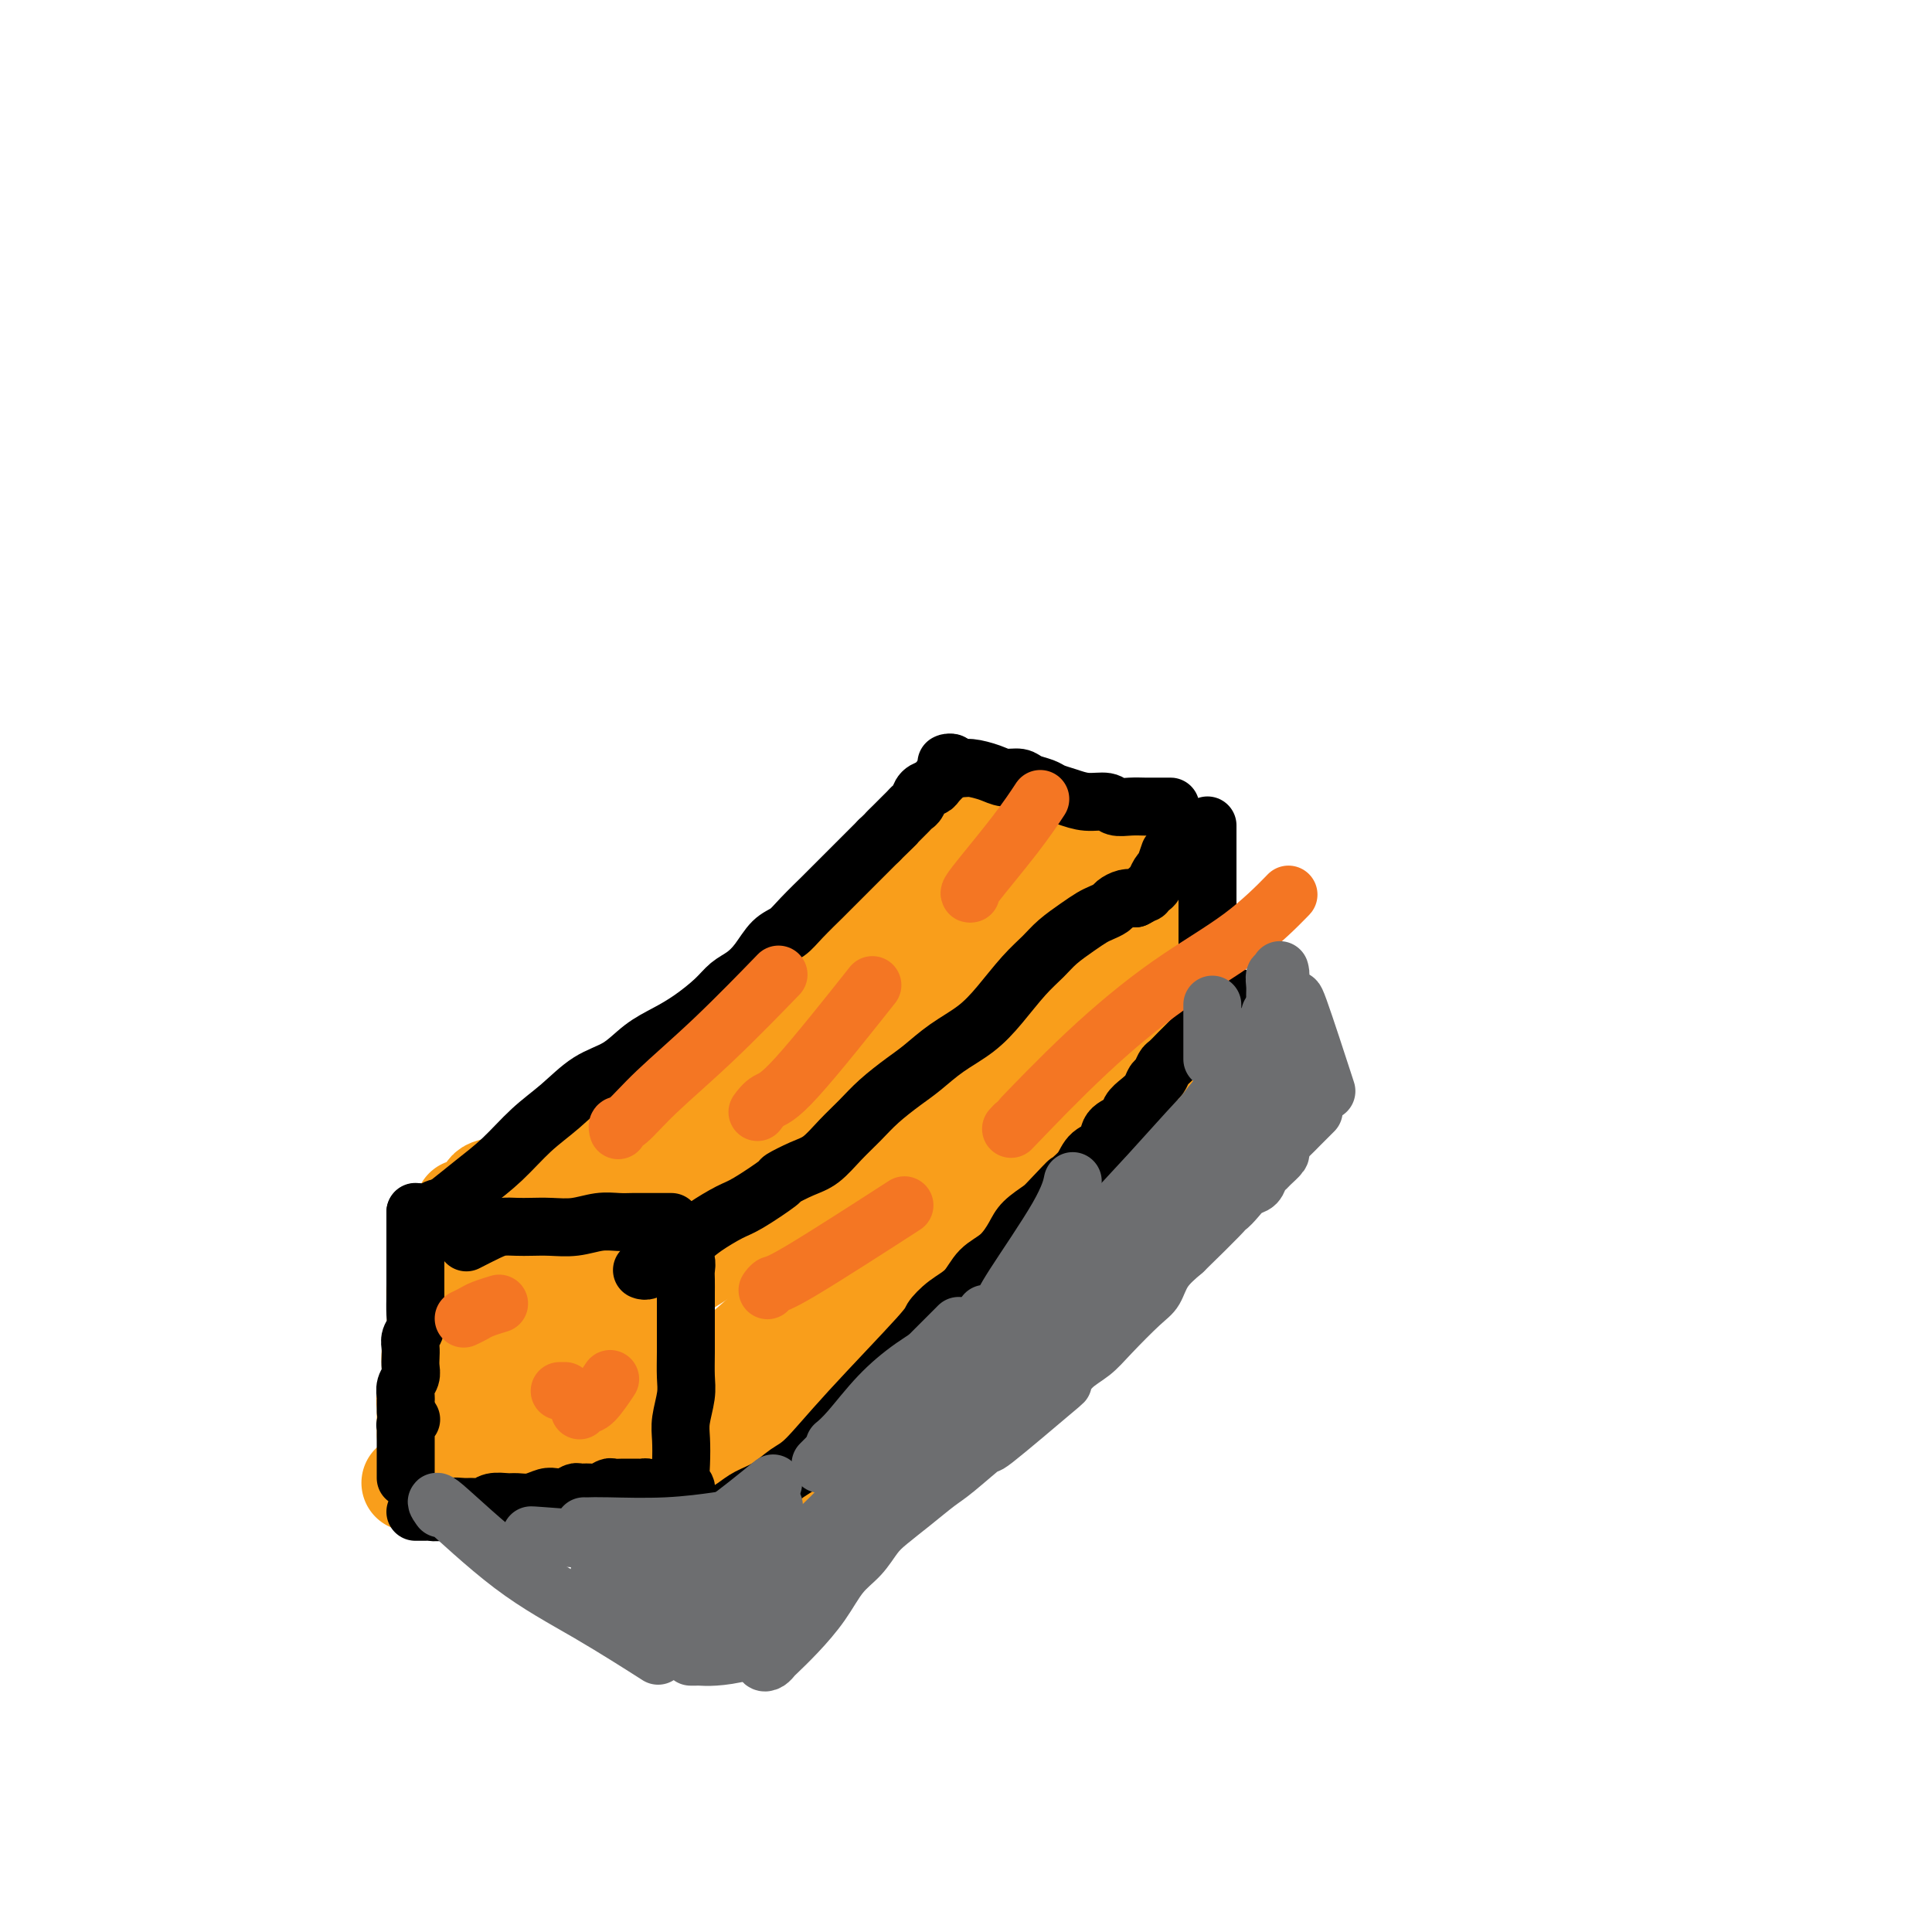 <svg viewBox='0 0 400 400' version='1.1' xmlns='http://www.w3.org/2000/svg' xmlns:xlink='http://www.w3.org/1999/xlink'><g fill='none' stroke='#F99E1B' stroke-width='20' stroke-linecap='round' stroke-linejoin='round'><path d='M90,263c0.001,-0.066 0.001,-0.132 0,0c-0.001,0.132 -0.004,0.463 0,1c0.004,0.537 0.016,1.280 0,2c-0.016,0.720 -0.061,1.418 0,3c0.061,1.582 0.226,4.048 0,6c-0.226,1.952 -0.845,3.390 -1,5c-0.155,1.610 0.155,3.391 0,5c-0.155,1.609 -0.774,3.047 -1,4c-0.226,0.953 -0.061,1.422 0,2c0.061,0.578 0.016,1.265 0,2c-0.016,0.735 -0.004,1.516 0,2c0.004,0.484 0.001,0.669 0,1c-0.001,0.331 -0.000,0.809 0,1c0.000,0.191 0.000,0.096 0,0'/><path d='M96,259c-0.419,-0.422 -0.838,-0.844 -1,-1c-0.162,-0.156 -0.065,-0.045 0,0c0.065,0.045 0.100,0.023 0,0c-0.100,-0.023 -0.335,-0.048 0,0c0.335,0.048 1.240,0.171 1,0c-0.240,-0.171 -1.625,-0.634 1,0c2.625,0.634 9.259,2.366 12,3c2.741,0.634 1.588,0.170 2,0c0.412,-0.170 2.391,-0.046 4,0c1.609,0.046 2.850,0.012 4,0c1.150,-0.012 2.209,-0.003 3,0c0.791,0.003 1.314,0.001 2,0c0.686,-0.001 1.536,-0.000 2,0c0.464,0.000 0.543,0.000 1,0c0.457,-0.000 1.293,-0.000 2,0c0.707,0.000 1.286,0.000 2,0c0.714,-0.000 1.564,-0.000 2,0c0.436,0.000 0.457,0.000 1,0c0.543,-0.000 1.608,-0.000 2,0c0.392,0.000 0.112,0.000 0,0c-0.112,-0.000 -0.056,-0.000 0,0'/><path d='M85,307c-0.152,0.006 -0.304,0.013 0,0c0.304,-0.013 1.063,-0.045 2,0c0.937,0.045 2.051,0.166 4,0c1.949,-0.166 4.732,-0.619 7,-1c2.268,-0.381 4.021,-0.691 6,-1c1.979,-0.309 4.182,-0.619 6,-1c1.818,-0.381 3.249,-0.834 5,-1c1.751,-0.166 3.820,-0.045 5,0c1.180,0.045 1.469,0.013 2,0c0.531,-0.013 1.302,-0.007 2,0c0.698,0.007 1.322,0.016 2,0c0.678,-0.016 1.408,-0.056 2,0c0.592,0.056 1.044,0.207 2,0c0.956,-0.207 2.416,-0.774 3,-1c0.584,-0.226 0.292,-0.113 0,0'/><path d='M133,299c0.002,-0.047 0.005,-0.094 0,0c-0.005,0.094 -0.016,0.329 0,0c0.016,-0.329 0.061,-1.222 0,-2c-0.061,-0.778 -0.227,-1.440 0,-3c0.227,-1.560 0.845,-4.018 1,-6c0.155,-1.982 -0.155,-3.487 0,-5c0.155,-1.513 0.773,-3.032 1,-4c0.227,-0.968 0.061,-1.383 0,-2c-0.061,-0.617 -0.016,-1.435 0,-2c0.016,-0.565 0.005,-0.876 0,-1c-0.005,-0.124 -0.002,-0.062 0,0'/><path d='M111,286c0.004,-0.010 0.008,-0.020 0,0c-0.008,0.020 -0.026,0.069 0,0c0.026,-0.069 0.098,-0.257 0,-1c-0.098,-0.743 -0.366,-2.042 1,-5c1.366,-2.958 4.366,-7.575 6,-10c1.634,-2.425 1.903,-2.657 2,-3c0.097,-0.343 0.022,-0.799 0,-1c-0.022,-0.201 0.009,-0.149 0,0c-0.009,0.149 -0.057,0.396 0,1c0.057,0.604 0.219,1.565 0,2c-0.219,0.435 -0.818,0.344 -1,1c-0.182,0.656 0.055,2.060 0,3c-0.055,0.940 -0.401,1.418 -1,2c-0.599,0.582 -1.452,1.269 -2,2c-0.548,0.731 -0.792,1.506 -1,2c-0.208,0.494 -0.382,0.707 -1,1c-0.618,0.293 -1.681,0.666 -2,1c-0.319,0.334 0.106,0.628 0,1c-0.106,0.372 -0.745,0.820 -1,1c-0.255,0.180 -0.128,0.090 0,0'/><path d='M100,294c-0.003,-0.081 -0.006,-0.162 0,0c0.006,0.162 0.020,0.568 0,1c-0.020,0.432 -0.073,0.890 0,1c0.073,0.110 0.273,-0.127 1,0c0.727,0.127 1.981,0.620 3,1c1.019,0.380 1.804,0.648 3,1c1.196,0.352 2.804,0.788 4,1c1.196,0.212 1.980,0.201 3,0c1.020,-0.201 2.275,-0.593 3,-1c0.725,-0.407 0.922,-0.831 1,-1c0.078,-0.169 0.039,-0.085 0,0'/><path d='M91,299c-0.098,0.030 -0.196,0.061 0,0c0.196,-0.061 0.685,-0.213 1,0c0.315,0.213 0.454,0.790 1,1c0.546,0.210 1.497,0.053 2,0c0.503,-0.053 0.556,-0.000 1,0c0.444,0.000 1.278,-0.051 3,0c1.722,0.051 4.330,0.206 7,0c2.670,-0.206 5.401,-0.773 7,-1c1.599,-0.227 2.067,-0.113 3,0c0.933,0.113 2.330,0.227 3,0c0.670,-0.227 0.614,-0.793 1,-1c0.386,-0.207 1.214,-0.056 2,0c0.786,0.056 1.531,0.015 2,0c0.469,-0.015 0.662,-0.004 1,0c0.338,0.004 0.822,0.001 1,0c0.178,-0.001 0.051,-0.000 0,0c-0.051,0.000 -0.025,0.000 0,0'/><path d='M101,284c0.027,-0.416 0.054,-0.831 0,-1c-0.054,-0.169 -0.189,-0.091 0,0c0.189,0.091 0.703,0.196 1,0c0.297,-0.196 0.379,-0.692 1,-1c0.621,-0.308 1.783,-0.429 3,-1c1.217,-0.571 2.491,-1.592 3,-2c0.509,-0.408 0.255,-0.204 0,0'/><path d='M113,282c0.048,-0.001 0.096,-0.001 0,0c-0.096,0.001 -0.337,0.004 0,0c0.337,-0.004 1.253,-0.015 2,0c0.747,0.015 1.324,0.056 2,0c0.676,-0.056 1.451,-0.207 2,0c0.549,0.207 0.871,0.774 1,1c0.129,0.226 0.064,0.113 0,0'/><path d='M97,268c0.000,0.001 0.000,0.001 0,0c0.000,-0.001 0.000,-0.004 0,0c0.000,0.004 0.000,0.015 0,0c-0.000,-0.015 0.000,-0.056 0,0c0.000,0.056 0.000,0.207 0,0c0.000,-0.207 0.000,-0.774 0,-1c-0.000,-0.226 0.000,-0.113 0,0'/><path d='M102,282c-0.005,0.000 -0.010,0.000 0,0c0.010,0.000 0.034,0.000 0,0c-0.034,0.000 -0.128,0.000 0,0c0.128,0.000 0.478,-0.000 1,0c0.522,0.000 1.218,0.000 2,0c0.782,0.000 1.652,0.000 2,0c0.348,0.000 0.174,0.000 0,0'/><path d='M102,261c-0.038,0.002 -0.077,0.003 0,0c0.077,-0.003 0.269,-0.012 0,0c-0.269,0.012 -1.000,0.044 -1,0c0.000,-0.044 0.731,-0.166 1,-1c0.269,-0.834 0.077,-2.381 0,-3c-0.077,-0.619 -0.038,-0.309 0,0'/><path d='M94,300c-0.116,-0.119 -0.232,-0.238 0,0c0.232,0.238 0.813,0.831 1,1c0.187,0.169 -0.019,-0.088 0,0c0.019,0.088 0.262,0.521 1,1c0.738,0.479 1.971,1.005 3,1c1.029,-0.005 1.854,-0.540 4,-1c2.146,-0.460 5.613,-0.846 7,-1c1.387,-0.154 0.693,-0.077 0,0'/><path d='M95,307c0.371,0.000 0.741,0.000 1,0c0.259,0.000 0.405,0.000 1,0c0.595,0.000 1.637,0.000 3,0c1.363,0.000 3.046,0.000 5,0c1.954,-0.000 4.180,0.000 5,0c0.820,0.000 0.234,0.000 0,0c-0.234,0.000 -0.117,0.000 0,0'/><path d='M114,309c0.020,-0.000 0.041,-0.000 0,0c-0.041,0.000 -0.143,0.001 0,0c0.143,-0.001 0.532,-0.004 1,0c0.468,0.004 1.015,0.015 2,0c0.985,-0.015 2.408,-0.057 4,0c1.592,0.057 3.355,0.211 5,0c1.645,-0.211 3.174,-0.788 4,-1c0.826,-0.212 0.950,-0.061 1,0c0.050,0.061 0.025,0.030 0,0'/><path d='M135,306c-0.113,-0.232 -0.226,-0.464 0,-1c0.226,-0.536 0.792,-1.375 1,-3c0.208,-1.625 0.060,-4.036 0,-5c-0.060,-0.964 -0.030,-0.482 0,0'/><path d='M97,250c-0.421,0.001 -0.841,0.001 -1,0c-0.159,-0.001 -0.055,-0.004 0,0c0.055,0.004 0.061,0.013 0,0c-0.061,-0.013 -0.188,-0.049 0,0c0.188,0.049 0.690,0.183 1,0c0.310,-0.183 0.428,-0.682 1,-1c0.572,-0.318 1.598,-0.457 2,-1c0.402,-0.543 0.180,-1.492 1,-2c0.820,-0.508 2.683,-0.574 4,-1c1.317,-0.426 2.087,-1.212 3,-2c0.913,-0.788 1.970,-1.577 3,-2c1.030,-0.423 2.034,-0.479 3,-1c0.966,-0.521 1.896,-1.505 3,-2c1.104,-0.495 2.382,-0.499 3,-1c0.618,-0.501 0.574,-1.499 1,-2c0.426,-0.501 1.321,-0.505 2,-1c0.679,-0.495 1.142,-1.483 2,-2c0.858,-0.517 2.110,-0.565 3,-1c0.890,-0.435 1.417,-1.258 2,-2c0.583,-0.742 1.221,-1.402 2,-2c0.779,-0.598 1.699,-1.133 3,-2c1.301,-0.867 2.984,-2.067 4,-3c1.016,-0.933 1.365,-1.601 2,-2c0.635,-0.399 1.556,-0.531 2,-1c0.444,-0.469 0.413,-1.277 1,-2c0.587,-0.723 1.794,-1.362 3,-2'/><path d='M147,215c4.727,-3.808 3.045,-2.330 3,-2c-0.045,0.330 1.546,-0.490 2,-1c0.454,-0.510 -0.229,-0.710 0,-1c0.229,-0.290 1.371,-0.669 2,-1c0.629,-0.331 0.746,-0.613 1,-1c0.254,-0.387 0.647,-0.877 1,-1c0.353,-0.123 0.668,0.123 1,0c0.332,-0.123 0.680,-0.614 1,-1c0.320,-0.386 0.611,-0.667 1,-1c0.389,-0.333 0.877,-0.719 1,-1c0.123,-0.281 -0.119,-0.456 1,-1c1.119,-0.544 3.599,-1.455 5,-2c1.401,-0.545 1.723,-0.723 2,-1c0.277,-0.277 0.508,-0.653 1,-1c0.492,-0.347 1.245,-0.666 2,-1c0.755,-0.334 1.513,-0.682 2,-1c0.487,-0.318 0.704,-0.606 1,-1c0.296,-0.394 0.671,-0.894 1,-1c0.329,-0.106 0.613,0.183 1,0c0.387,-0.183 0.878,-0.838 1,-1c0.122,-0.162 -0.126,0.168 0,0c0.126,-0.168 0.625,-0.832 1,-1c0.375,-0.168 0.625,0.162 1,0c0.375,-0.162 0.874,-0.817 1,-1c0.126,-0.183 -0.120,0.104 0,0c0.120,-0.104 0.606,-0.601 1,-1c0.394,-0.399 0.697,-0.699 1,-1'/><path d='M182,191c5.577,-3.664 2.019,-0.823 1,0c-1.019,0.823 0.499,-0.371 1,-1c0.501,-0.629 -0.017,-0.693 0,-1c0.017,-0.307 0.568,-0.856 1,-1c0.432,-0.144 0.746,0.116 1,0c0.254,-0.116 0.448,-0.607 1,-1c0.552,-0.393 1.461,-0.686 2,-1c0.539,-0.314 0.707,-0.647 1,-1c0.293,-0.353 0.712,-0.724 1,-1c0.288,-0.276 0.444,-0.455 1,-1c0.556,-0.545 1.512,-1.455 2,-2c0.488,-0.545 0.508,-0.724 1,-1c0.492,-0.276 1.456,-0.648 2,-1c0.544,-0.352 0.668,-0.683 1,-1c0.332,-0.317 0.873,-0.621 1,-1c0.127,-0.379 -0.158,-0.833 0,-1c0.158,-0.167 0.759,-0.048 1,0c0.241,0.048 0.120,0.024 0,0'/><path d='M126,273c-0.000,-0.008 -0.001,-0.015 0,0c0.001,0.015 0.002,0.054 0,0c-0.002,-0.054 -0.008,-0.200 0,0c0.008,0.200 0.031,0.744 0,1c-0.031,0.256 -0.116,0.222 0,0c0.116,-0.222 0.431,-0.632 1,-1c0.569,-0.368 1.391,-0.693 2,-1c0.609,-0.307 1.006,-0.596 2,-1c0.994,-0.404 2.584,-0.923 4,-2c1.416,-1.077 2.658,-2.711 4,-4c1.342,-1.289 2.784,-2.231 4,-3c1.216,-0.769 2.204,-1.364 3,-2c0.796,-0.636 1.399,-1.314 2,-2c0.601,-0.686 1.201,-1.380 2,-2c0.799,-0.620 1.796,-1.167 3,-2c1.204,-0.833 2.614,-1.951 4,-3c1.386,-1.049 2.748,-2.027 4,-3c1.252,-0.973 2.392,-1.940 4,-3c1.608,-1.060 3.682,-2.211 5,-3c1.318,-0.789 1.878,-1.215 3,-2c1.122,-0.785 2.804,-1.929 4,-3c1.196,-1.071 1.906,-2.070 3,-3c1.094,-0.930 2.572,-1.793 4,-3c1.428,-1.207 2.805,-2.760 4,-4c1.195,-1.240 2.207,-2.167 3,-3c0.793,-0.833 1.367,-1.570 2,-2c0.633,-0.430 1.324,-0.551 2,-1c0.676,-0.449 1.338,-1.224 2,-2'/><path d='M197,219c11.401,-8.516 4.403,-2.806 2,-1c-2.403,1.806 -0.211,-0.290 1,-1c1.211,-0.710 1.441,-0.032 2,0c0.559,0.032 1.445,-0.583 2,-1c0.555,-0.417 0.778,-0.637 1,-1c0.222,-0.363 0.444,-0.870 1,-1c0.556,-0.130 1.444,0.116 2,0c0.556,-0.116 0.778,-0.595 1,-1c0.222,-0.405 0.445,-0.737 1,-1c0.555,-0.263 1.443,-0.456 2,-1c0.557,-0.544 0.783,-1.440 1,-2c0.217,-0.560 0.424,-0.784 1,-1c0.576,-0.216 1.519,-0.425 2,-1c0.481,-0.575 0.499,-1.518 1,-2c0.501,-0.482 1.485,-0.504 2,-1c0.515,-0.496 0.561,-1.468 1,-2c0.439,-0.532 1.270,-0.626 2,-1c0.730,-0.374 1.359,-1.028 2,-2c0.641,-0.972 1.296,-2.260 2,-3c0.704,-0.740 1.459,-0.930 2,-1c0.541,-0.070 0.869,-0.020 1,0c0.131,0.020 0.066,0.010 0,0'/><path d='M205,175c0.359,-0.120 0.718,-0.240 1,0c0.282,0.240 0.488,0.838 1,1c0.512,0.162 1.332,-0.114 2,0c0.668,0.114 1.185,0.619 2,1c0.815,0.381 1.930,0.638 3,1c1.070,0.362 2.096,0.828 3,1c0.904,0.172 1.687,0.049 2,0c0.313,-0.049 0.157,-0.025 0,0'/><path d='M118,246c0.339,-0.026 0.678,-0.052 1,0c0.322,0.052 0.626,0.184 1,0c0.374,-0.184 0.816,-0.682 3,-2c2.184,-1.318 6.110,-3.456 10,-6c3.890,-2.544 7.744,-5.496 11,-8c3.256,-2.504 5.913,-4.561 9,-7c3.087,-2.439 6.603,-5.260 10,-8c3.397,-2.740 6.674,-5.399 10,-8c3.326,-2.601 6.701,-5.145 10,-8c3.299,-2.855 6.523,-6.022 10,-9c3.477,-2.978 7.208,-5.767 10,-8c2.792,-2.233 4.647,-3.908 6,-5c1.353,-1.092 2.205,-1.599 3,-2c0.795,-0.401 1.533,-0.696 2,-1c0.467,-0.304 0.661,-0.618 1,-1c0.339,-0.382 0.822,-0.834 1,-1c0.178,-0.166 0.051,-0.048 0,0c-0.051,0.048 -0.025,0.024 0,0'/><path d='M115,252c-0.078,0.098 -0.156,0.195 0,0c0.156,-0.195 0.545,-0.683 1,-1c0.455,-0.317 0.975,-0.463 2,-1c1.025,-0.537 2.554,-1.465 5,-3c2.446,-1.535 5.810,-3.676 9,-6c3.190,-2.324 6.206,-4.831 9,-7c2.794,-2.169 5.366,-4.001 8,-6c2.634,-1.999 5.330,-4.165 8,-6c2.670,-1.835 5.315,-3.340 8,-5c2.685,-1.660 5.410,-3.477 8,-5c2.590,-1.523 5.043,-2.754 7,-4c1.957,-1.246 3.416,-2.507 5,-4c1.584,-1.493 3.293,-3.216 5,-5c1.707,-1.784 3.410,-3.627 5,-5c1.590,-1.373 3.065,-2.275 4,-3c0.935,-0.725 1.329,-1.272 2,-2c0.671,-0.728 1.620,-1.637 2,-2c0.380,-0.363 0.190,-0.182 0,0'/><path d='M114,270c-0.073,-0.060 -0.147,-0.119 0,0c0.147,0.119 0.514,0.417 1,0c0.486,-0.417 1.092,-1.551 2,-3c0.908,-1.449 2.120,-3.215 5,-6c2.880,-2.785 7.429,-6.588 11,-10c3.571,-3.412 6.163,-6.432 9,-9c2.837,-2.568 5.919,-4.684 9,-7c3.081,-2.316 6.160,-4.833 9,-7c2.840,-2.167 5.442,-3.986 7,-5c1.558,-1.014 2.072,-1.224 6,-4c3.928,-2.776 11.269,-8.119 15,-11c3.731,-2.881 3.853,-3.301 5,-4c1.147,-0.699 3.320,-1.678 5,-3c1.680,-1.322 2.869,-2.988 4,-4c1.131,-1.012 2.205,-1.370 3,-2c0.795,-0.630 1.311,-1.530 2,-2c0.689,-0.470 1.551,-0.508 2,-1c0.449,-0.492 0.485,-1.439 1,-2c0.515,-0.561 1.509,-0.738 2,-1c0.491,-0.262 0.478,-0.609 1,-1c0.522,-0.391 1.578,-0.826 2,-1c0.422,-0.174 0.211,-0.087 0,0'/><path d='M211,180c0.044,0.033 0.088,0.065 0,0c-0.088,-0.065 -0.309,-0.229 0,0c0.309,0.229 1.148,0.850 2,1c0.852,0.150 1.717,-0.170 3,0c1.283,0.170 2.983,0.829 4,1c1.017,0.171 1.351,-0.146 2,0c0.649,0.146 1.614,0.756 2,1c0.386,0.244 0.193,0.122 0,0'/><path d='M202,166c0.522,-0.100 1.045,-0.200 1,0c-0.045,0.200 -0.657,0.701 0,1c0.657,0.299 2.584,0.395 4,1c1.416,0.605 2.320,1.717 4,3c1.680,1.283 4.135,2.736 6,4c1.865,1.264 3.139,2.339 5,3c1.861,0.661 4.309,0.909 6,1c1.691,0.091 2.626,0.026 3,0c0.374,-0.026 0.187,-0.013 0,0'/><path d='M226,178c-0.185,-0.089 -0.370,-0.179 0,0c0.370,0.179 1.296,0.626 2,1c0.704,0.374 1.187,0.675 2,1c0.813,0.325 1.955,0.676 3,1c1.045,0.324 1.991,0.623 3,1c1.009,0.377 2.079,0.832 3,1c0.921,0.168 1.692,0.048 2,0c0.308,-0.048 0.154,-0.024 0,0'/><path d='M231,191c-0.094,0.089 -0.188,0.179 0,0c0.188,-0.179 0.656,-0.626 1,-1c0.344,-0.374 0.562,-0.675 1,-1c0.438,-0.325 1.097,-0.675 2,-1c0.903,-0.325 2.051,-0.626 3,-1c0.949,-0.374 1.700,-0.821 2,-1c0.300,-0.179 0.150,-0.089 0,0'/><path d='M146,313c0.015,-0.023 0.030,-0.047 0,0c-0.030,0.047 -0.104,0.163 0,0c0.104,-0.163 0.387,-0.607 1,-1c0.613,-0.393 1.555,-0.737 2,-1c0.445,-0.263 0.393,-0.446 1,-1c0.607,-0.554 1.873,-1.478 3,-2c1.127,-0.522 2.114,-0.641 3,-1c0.886,-0.359 1.672,-0.957 3,-2c1.328,-1.043 3.197,-2.532 5,-4c1.803,-1.468 3.538,-2.914 5,-4c1.462,-1.086 2.650,-1.813 4,-3c1.350,-1.187 2.861,-2.835 4,-4c1.139,-1.165 1.907,-1.847 3,-3c1.093,-1.153 2.512,-2.777 4,-4c1.488,-1.223 3.045,-2.046 4,-3c0.955,-0.954 1.308,-2.040 2,-3c0.692,-0.960 1.722,-1.794 3,-3c1.278,-1.206 2.804,-2.784 4,-4c1.196,-1.216 2.064,-2.069 3,-3c0.936,-0.931 1.942,-1.939 3,-3c1.058,-1.061 2.169,-2.176 3,-3c0.831,-0.824 1.381,-1.358 2,-2c0.619,-0.642 1.307,-1.393 2,-2c0.693,-0.607 1.392,-1.070 2,-2c0.608,-0.930 1.125,-2.327 2,-3c0.875,-0.673 2.107,-0.621 3,-1c0.893,-0.379 1.446,-1.190 2,-2'/><path d='M219,249c7.247,-7.383 2.365,-3.339 1,-2c-1.365,1.339 0.786,-0.026 2,-1c1.214,-0.974 1.490,-1.555 2,-2c0.510,-0.445 1.254,-0.753 2,-1c0.746,-0.247 1.494,-0.432 2,-1c0.506,-0.568 0.769,-1.518 1,-2c0.231,-0.482 0.429,-0.495 1,-1c0.571,-0.505 1.514,-1.501 2,-2c0.486,-0.499 0.515,-0.500 1,-1c0.485,-0.500 1.426,-1.500 2,-2c0.574,-0.500 0.780,-0.500 1,-1c0.220,-0.500 0.454,-1.500 1,-2c0.546,-0.500 1.403,-0.501 2,-1c0.597,-0.499 0.934,-1.496 1,-2c0.066,-0.504 -0.139,-0.514 0,-1c0.139,-0.486 0.622,-1.447 1,-2c0.378,-0.553 0.651,-0.698 1,-1c0.349,-0.302 0.774,-0.760 1,-1c0.226,-0.240 0.254,-0.261 1,-1c0.746,-0.739 2.211,-2.195 3,-3c0.789,-0.805 0.902,-0.958 1,-1c0.098,-0.042 0.180,0.027 1,-1c0.820,-1.027 2.377,-3.151 3,-4c0.623,-0.849 0.311,-0.425 0,0'/><path d='M149,298c0.023,-0.027 0.046,-0.054 0,0c-0.046,0.054 -0.161,0.188 0,0c0.161,-0.188 0.597,-0.699 1,-1c0.403,-0.301 0.771,-0.391 2,-1c1.229,-0.609 3.319,-1.738 5,-3c1.681,-1.262 2.954,-2.657 5,-4c2.046,-1.343 4.865,-2.634 7,-4c2.135,-1.366 3.587,-2.807 5,-4c1.413,-1.193 2.786,-2.138 4,-3c1.214,-0.862 2.270,-1.641 4,-3c1.730,-1.359 4.133,-3.298 6,-5c1.867,-1.702 3.196,-3.166 5,-5c1.804,-1.834 4.083,-4.040 6,-6c1.917,-1.960 3.473,-3.676 5,-5c1.527,-1.324 3.027,-2.255 4,-3c0.973,-0.745 1.420,-1.303 2,-2c0.580,-0.697 1.292,-1.534 2,-2c0.708,-0.466 1.411,-0.563 2,-1c0.589,-0.437 1.064,-1.215 2,-2c0.936,-0.785 2.334,-1.576 3,-2c0.666,-0.424 0.601,-0.481 1,-1c0.399,-0.519 1.263,-1.500 2,-2c0.737,-0.500 1.349,-0.519 2,-1c0.651,-0.481 1.343,-1.424 2,-2c0.657,-0.576 1.278,-0.784 2,-1c0.722,-0.216 1.544,-0.439 2,-1c0.456,-0.561 0.546,-1.459 1,-2c0.454,-0.541 1.273,-0.726 2,-1c0.727,-0.274 1.364,-0.637 2,-1'/><path d='M235,230c13.726,-10.926 5.040,-4.242 2,-2c-3.040,2.242 -0.433,0.043 1,-1c1.433,-1.043 1.691,-0.931 2,-1c0.309,-0.069 0.670,-0.320 1,-1c0.330,-0.680 0.628,-1.789 1,-2c0.372,-0.211 0.816,0.475 2,0c1.184,-0.475 3.106,-2.113 4,-3c0.894,-0.887 0.760,-1.025 1,-1c0.240,0.025 0.852,0.213 1,0c0.148,-0.213 -0.170,-0.828 0,-1c0.170,-0.172 0.829,0.098 1,0c0.171,-0.098 -0.146,-0.565 0,-1c0.146,-0.435 0.756,-0.839 1,-1c0.244,-0.161 0.122,-0.081 0,0'/><path d='M240,182c0.418,0.075 0.837,0.149 1,0c0.163,-0.149 0.071,-0.523 0,0c-0.071,0.523 -0.121,1.942 0,3c0.121,1.058 0.415,1.756 1,3c0.585,1.244 1.463,3.034 2,5c0.537,1.966 0.732,4.107 1,6c0.268,1.893 0.608,3.538 1,5c0.392,1.462 0.836,2.740 1,4c0.164,1.260 0.047,2.503 0,3c-0.047,0.497 -0.023,0.249 0,0'/><path d='M143,289c-0.058,-0.380 -0.115,-0.760 0,-1c0.115,-0.240 0.403,-0.341 1,-1c0.597,-0.659 1.503,-1.877 3,-3c1.497,-1.123 3.586,-2.150 6,-4c2.414,-1.850 5.152,-4.521 8,-7c2.848,-2.479 5.804,-4.765 9,-7c3.196,-2.235 6.630,-4.417 10,-7c3.370,-2.583 6.675,-5.565 10,-8c3.325,-2.435 6.668,-4.324 10,-7c3.332,-2.676 6.651,-6.140 10,-9c3.349,-2.860 6.726,-5.117 9,-7c2.274,-1.883 3.445,-3.391 5,-5c1.555,-1.609 3.496,-3.318 5,-5c1.504,-1.682 2.573,-3.338 3,-4c0.427,-0.662 0.214,-0.331 0,0'/><path d='M165,256c0.129,-0.022 0.257,-0.044 0,0c-0.257,0.044 -0.901,0.154 -1,0c-0.099,-0.154 0.346,-0.573 1,-1c0.654,-0.427 1.516,-0.861 3,-2c1.484,-1.139 3.590,-2.982 6,-5c2.410,-2.018 5.125,-4.211 8,-7c2.875,-2.789 5.909,-6.174 9,-9c3.091,-2.826 6.237,-5.094 9,-7c2.763,-1.906 5.143,-3.449 7,-5c1.857,-1.551 3.192,-3.110 5,-5c1.808,-1.890 4.088,-4.111 5,-5c0.912,-0.889 0.456,-0.444 0,0'/><path d='M227,201c-0.091,0.392 -0.182,0.785 0,1c0.182,0.215 0.636,0.254 1,0c0.364,-0.254 0.636,-0.799 1,-1c0.364,-0.201 0.818,-0.057 1,0c0.182,0.057 0.091,0.029 0,0'/></g>
<g fill='none' stroke='#000000' stroke-width='12' stroke-linecap='round' stroke-linejoin='round'><path d='M142,313c-0.000,-0.023 -0.000,-0.047 0,0c0.000,0.047 0.001,0.163 0,0c-0.001,-0.163 -0.004,-0.605 0,-1c0.004,-0.395 0.015,-0.744 0,-1c-0.015,-0.256 -0.056,-0.421 0,-1c0.056,-0.579 0.210,-1.574 0,-2c-0.210,-0.426 -0.785,-0.284 -1,-1c-0.215,-0.716 -0.072,-2.290 0,-4c0.072,-1.710 0.072,-3.555 0,-5c-0.072,-1.445 -0.215,-2.490 0,-4c0.215,-1.510 0.790,-3.485 1,-5c0.210,-1.515 0.056,-2.568 0,-4c-0.056,-1.432 -0.015,-3.241 0,-5c0.015,-1.759 0.004,-3.468 0,-5c-0.004,-1.532 0.000,-2.886 0,-4c-0.000,-1.114 -0.004,-1.986 0,-3c0.004,-1.014 0.016,-2.169 0,-3c-0.016,-0.831 -0.061,-1.337 0,-2c0.061,-0.663 0.226,-1.484 0,-2c-0.226,-0.516 -0.845,-0.727 -1,-1c-0.155,-0.273 0.154,-0.609 0,-1c-0.154,-0.391 -0.772,-0.836 -1,-1c-0.228,-0.164 -0.065,-0.047 0,0c0.065,0.047 0.033,0.023 0,0'/><path d='M139,253c-0.446,-0.000 -0.892,-0.000 -1,0c-0.108,0.000 0.123,0.000 0,0c-0.123,-0.000 -0.598,-0.000 -1,0c-0.402,0.000 -0.729,0.000 -1,0c-0.271,-0.000 -0.486,-0.001 -1,0c-0.514,0.001 -1.325,0.004 -2,0c-0.675,-0.004 -1.212,-0.015 -2,0c-0.788,0.015 -1.828,0.057 -3,0c-1.172,-0.057 -2.477,-0.211 -4,0c-1.523,0.211 -3.265,0.788 -5,1c-1.735,0.212 -3.463,0.059 -5,0c-1.537,-0.059 -2.882,-0.022 -4,0c-1.118,0.022 -2.010,0.031 -3,0c-0.990,-0.031 -2.080,-0.101 -3,0c-0.920,0.101 -1.671,0.373 -3,1c-1.329,0.627 -3.237,1.608 -4,2c-0.763,0.392 -0.382,0.196 0,0'/><path d='M97,249c-0.030,-0.114 -0.060,-0.228 0,0c0.060,0.228 0.210,0.797 0,1c-0.210,0.203 -0.781,0.040 -1,0c-0.219,-0.040 -0.087,0.042 -1,0c-0.913,-0.042 -2.872,-0.207 -4,0c-1.128,0.207 -1.426,0.788 -2,1c-0.574,0.212 -1.424,0.057 -2,0c-0.576,-0.057 -0.879,-0.016 -1,0c-0.121,0.016 -0.061,0.008 0,0'/><path d='M86,251c-0.000,0.024 -0.000,0.048 0,0c0.000,-0.048 0.000,-0.168 0,0c-0.000,0.168 -0.000,0.625 0,1c0.000,0.375 0.000,0.669 0,1c-0.000,0.331 -0.000,0.699 0,1c0.000,0.301 0.000,0.533 0,1c-0.000,0.467 -0.000,1.167 0,2c0.000,0.833 0.001,1.798 0,3c-0.001,1.202 -0.004,2.640 0,4c0.004,1.360 0.015,2.644 0,4c-0.015,1.356 -0.057,2.786 0,4c0.057,1.214 0.211,2.212 0,3c-0.211,0.788 -0.788,1.366 -1,2c-0.212,0.634 -0.061,1.324 0,2c0.061,0.676 0.030,1.337 0,2c-0.030,0.663 -0.061,1.328 0,2c0.061,0.672 0.212,1.350 0,2c-0.212,0.650 -0.789,1.270 -1,2c-0.211,0.730 -0.057,1.568 0,2c0.057,0.432 0.015,0.456 0,1c-0.015,0.544 -0.004,1.608 0,2c0.004,0.392 0.001,0.112 0,0c-0.001,-0.112 -0.001,-0.056 0,0'/><path d='M85,294c0.113,-0.120 0.226,-0.239 0,0c-0.226,0.239 -0.793,0.838 -1,1c-0.207,0.162 -0.056,-0.112 0,0c0.056,0.112 0.015,0.611 0,1c-0.015,0.389 -0.004,0.668 0,1c0.004,0.332 0.001,0.718 0,1c-0.001,0.282 -0.000,0.460 0,1c0.000,0.540 0.000,1.441 0,2c-0.000,0.559 -0.000,0.777 0,1c0.000,0.223 0.000,0.452 0,1c-0.000,0.548 -0.000,1.417 0,2c0.000,0.583 0.000,0.881 0,1c-0.000,0.119 -0.000,0.060 0,0'/><path d='M86,313c0.326,-0.002 0.653,-0.004 1,0c0.347,0.004 0.716,0.015 1,0c0.284,-0.015 0.485,-0.057 1,0c0.515,0.057 1.346,0.212 2,0c0.654,-0.212 1.133,-0.793 2,-1c0.867,-0.207 2.123,-0.041 3,0c0.877,0.041 1.375,-0.042 2,0c0.625,0.042 1.378,0.208 2,0c0.622,-0.208 1.115,-0.792 2,-1c0.885,-0.208 2.162,-0.042 3,0c0.838,0.042 1.235,-0.040 2,0c0.765,0.040 1.897,0.203 3,0c1.103,-0.203 2.179,-0.772 3,-1c0.821,-0.228 1.389,-0.114 2,0c0.611,0.114 1.266,0.228 2,0c0.734,-0.228 1.549,-0.797 2,-1c0.451,-0.203 0.540,-0.040 1,0c0.460,0.040 1.293,-0.042 2,0c0.707,0.042 1.289,0.207 2,0c0.711,-0.207 1.553,-0.788 2,-1c0.447,-0.212 0.501,-0.057 1,0c0.499,0.057 1.443,0.015 2,0c0.557,-0.015 0.727,-0.005 1,0c0.273,0.005 0.651,0.004 1,0c0.349,-0.004 0.671,-0.011 1,0c0.329,0.011 0.666,0.042 1,0c0.334,-0.042 0.667,-0.155 1,0c0.333,0.155 0.667,0.577 1,1'/><path d='M135,309c7.810,-0.619 2.833,-0.167 1,0c-1.833,0.167 -0.524,0.048 0,0c0.524,-0.048 0.262,-0.024 0,0'/><path d='M140,321c-0.459,-0.033 -0.919,-0.066 -1,0c-0.081,0.066 0.215,0.230 0,0c-0.215,-0.230 -0.942,-0.853 -1,-1c-0.058,-0.147 0.554,0.183 1,0c0.446,-0.183 0.727,-0.878 1,-1c0.273,-0.122 0.537,0.329 1,0c0.463,-0.329 1.123,-1.439 2,-2c0.877,-0.561 1.970,-0.572 3,-1c1.030,-0.428 1.998,-1.273 3,-2c1.002,-0.727 2.040,-1.334 3,-2c0.960,-0.666 1.843,-1.389 3,-2c1.157,-0.611 2.587,-1.109 4,-2c1.413,-0.891 2.807,-2.173 4,-3c1.193,-0.827 2.184,-1.197 4,-3c1.816,-1.803 4.457,-5.037 9,-10c4.543,-4.963 10.987,-11.654 14,-15c3.013,-3.346 2.595,-3.345 3,-4c0.405,-0.655 1.631,-1.964 3,-3c1.369,-1.036 2.879,-1.799 4,-3c1.121,-1.201 1.853,-2.838 3,-4c1.147,-1.162 2.710,-1.847 4,-3c1.290,-1.153 2.309,-2.772 3,-4c0.691,-1.228 1.055,-2.065 2,-3c0.945,-0.935 2.473,-1.967 4,-3'/><path d='M216,250c8.182,-8.640 4.137,-4.239 3,-3c-1.137,1.239 0.635,-0.683 2,-2c1.365,-1.317 2.324,-2.029 3,-3c0.676,-0.971 1.069,-2.199 2,-3c0.931,-0.801 2.399,-1.173 3,-2c0.601,-0.827 0.336,-2.108 1,-3c0.664,-0.892 2.258,-1.395 3,-2c0.742,-0.605 0.633,-1.313 1,-2c0.367,-0.687 1.212,-1.354 2,-2c0.788,-0.646 1.520,-1.271 2,-2c0.480,-0.729 0.710,-1.561 1,-2c0.290,-0.439 0.641,-0.485 1,-1c0.359,-0.515 0.725,-1.499 1,-2c0.275,-0.501 0.460,-0.520 1,-1c0.540,-0.480 1.436,-1.420 2,-2c0.564,-0.580 0.795,-0.799 1,-1c0.205,-0.201 0.383,-0.382 1,-1c0.617,-0.618 1.672,-1.671 2,-2c0.328,-0.329 -0.071,0.067 0,0c0.071,-0.067 0.610,-0.596 1,-1c0.390,-0.404 0.629,-0.682 1,-1c0.371,-0.318 0.874,-0.677 1,-1c0.126,-0.323 -0.124,-0.611 0,-1c0.124,-0.389 0.621,-0.878 1,-1c0.379,-0.122 0.641,0.125 1,0c0.359,-0.125 0.814,-0.622 1,-1c0.186,-0.378 0.101,-0.637 0,-1c-0.101,-0.363 -0.220,-0.828 0,-1c0.220,-0.172 0.777,-0.049 1,0c0.223,0.049 0.111,0.025 0,0'/><path d='M133,263c-0.080,-0.030 -0.159,-0.059 0,0c0.159,0.059 0.557,0.207 1,0c0.443,-0.207 0.930,-0.770 1,-1c0.070,-0.230 -0.277,-0.128 1,-1c1.277,-0.872 4.179,-2.717 6,-4c1.821,-1.283 2.562,-2.002 4,-3c1.438,-0.998 3.574,-2.274 5,-3c1.426,-0.726 2.141,-0.903 4,-2c1.859,-1.097 4.860,-3.115 6,-4c1.140,-0.885 0.419,-0.638 1,-1c0.581,-0.362 2.464,-1.334 4,-2c1.536,-0.666 2.725,-1.025 4,-2c1.275,-0.975 2.636,-2.567 4,-4c1.364,-1.433 2.729,-2.708 4,-4c1.271,-1.292 2.446,-2.603 4,-4c1.554,-1.397 3.485,-2.882 5,-4c1.515,-1.118 2.614,-1.870 4,-3c1.386,-1.130 3.060,-2.637 5,-4c1.940,-1.363 4.146,-2.580 6,-4c1.854,-1.420 3.357,-3.041 5,-5c1.643,-1.959 3.427,-4.255 5,-6c1.573,-1.745 2.935,-2.940 4,-4c1.065,-1.060 1.833,-1.986 3,-3c1.167,-1.014 2.731,-2.117 4,-3c1.269,-0.883 2.241,-1.547 3,-2c0.759,-0.453 1.306,-0.696 2,-1c0.694,-0.304 1.537,-0.669 2,-1c0.463,-0.331 0.548,-0.628 1,-1c0.452,-0.372 1.272,-0.821 2,-1c0.728,-0.179 1.364,-0.090 2,0'/><path d='M235,186c2.881,-1.567 2.082,-0.985 2,-1c-0.082,-0.015 0.551,-0.628 1,-1c0.449,-0.372 0.712,-0.503 1,-1c0.288,-0.497 0.599,-1.360 1,-2c0.401,-0.640 0.891,-1.058 1,-1c0.109,0.058 -0.163,0.593 0,0c0.163,-0.593 0.761,-2.312 1,-3c0.239,-0.688 0.120,-0.344 0,0'/><path d='M250,171c0.000,-0.094 0.000,-0.189 0,0c-0.000,0.189 -0.000,0.660 0,1c0.000,0.340 0.000,0.547 0,1c-0.000,0.453 -0.000,1.152 0,2c0.000,0.848 0.000,1.844 0,3c-0.000,1.156 -0.000,2.473 0,4c0.000,1.527 0.000,3.266 0,5c-0.000,1.734 -0.000,3.463 0,5c0.000,1.537 0.000,2.883 0,4c-0.000,1.117 -0.000,2.005 0,3c0.000,0.995 0.000,2.098 0,3c-0.000,0.902 -0.001,1.605 0,2c0.001,0.395 0.004,0.483 0,1c-0.004,0.517 -0.015,1.463 0,2c0.015,0.537 0.057,0.666 0,1c-0.057,0.334 -0.211,0.873 0,1c0.211,0.127 0.788,-0.158 1,0c0.212,0.158 0.061,0.759 0,1c-0.061,0.241 -0.030,0.120 0,0'/><path d='M87,253c0.018,-0.025 0.037,-0.050 0,0c-0.037,0.050 -0.129,0.174 0,0c0.129,-0.174 0.479,-0.645 1,-1c0.521,-0.355 1.211,-0.593 2,-1c0.789,-0.407 1.676,-0.981 3,-2c1.324,-1.019 3.087,-2.482 5,-4c1.913,-1.518 3.978,-3.090 6,-5c2.022,-1.910 4.003,-4.156 6,-6c1.997,-1.844 4.010,-3.284 6,-5c1.990,-1.716 3.955,-3.708 6,-5c2.045,-1.292 4.168,-1.886 6,-3c1.832,-1.114 3.372,-2.750 5,-4c1.628,-1.250 3.345,-2.116 5,-3c1.655,-0.884 3.247,-1.786 5,-3c1.753,-1.214 3.666,-2.742 5,-4c1.334,-1.258 2.090,-2.248 3,-3c0.910,-0.752 1.974,-1.266 3,-2c1.026,-0.734 2.014,-1.687 3,-3c0.986,-1.313 1.968,-2.984 3,-4c1.032,-1.016 2.112,-1.376 3,-2c0.888,-0.624 1.583,-1.513 3,-3c1.417,-1.487 3.555,-3.574 4,-4c0.445,-0.426 -0.803,0.808 1,-1c1.803,-1.808 6.658,-6.660 9,-9c2.342,-2.340 2.171,-2.170 2,-2'/><path d='M182,174c5.665,-5.510 2.827,-2.786 2,-2c-0.827,0.786 0.356,-0.367 1,-1c0.644,-0.633 0.750,-0.746 1,-1c0.250,-0.254 0.643,-0.649 1,-1c0.357,-0.351 0.677,-0.658 1,-1c0.323,-0.342 0.649,-0.721 1,-1c0.351,-0.279 0.728,-0.460 1,-1c0.272,-0.540 0.441,-1.440 1,-2c0.559,-0.560 1.509,-0.781 2,-1c0.491,-0.219 0.524,-0.437 1,-1c0.476,-0.563 1.396,-1.471 2,-2c0.604,-0.529 0.894,-0.678 1,-1c0.106,-0.322 0.029,-0.818 0,-1c-0.029,-0.182 -0.008,-0.052 0,0c0.008,0.052 0.004,0.026 0,0'/><path d='M196,158c0.016,-0.009 0.033,-0.017 0,0c-0.033,0.017 -0.115,0.060 0,0c0.115,-0.060 0.428,-0.222 1,0c0.572,0.222 1.403,0.829 2,1c0.597,0.171 0.960,-0.095 2,0c1.040,0.095 2.758,0.550 4,1c1.242,0.450 2.009,0.894 3,1c0.991,0.106 2.207,-0.127 3,0c0.793,0.127 1.162,0.612 2,1c0.838,0.388 2.143,0.677 3,1c0.857,0.323 1.264,0.679 2,1c0.736,0.321 1.799,0.608 3,1c1.201,0.392 2.538,0.890 4,1c1.462,0.110 3.048,-0.167 4,0c0.952,0.167 1.271,0.777 2,1c0.729,0.223 1.866,0.060 3,0c1.134,-0.060 2.263,-0.016 3,0c0.737,0.016 1.083,0.004 2,0c0.917,-0.004 2.405,-0.001 3,0c0.595,0.001 0.298,0.001 0,0'/></g>
<g fill='none' stroke='#F47623' stroke-width='12' stroke-linecap='round' stroke-linejoin='round'><path d='M128,234c-0.116,-0.428 -0.232,-0.856 0,-1c0.232,-0.144 0.814,-0.006 2,-1c1.186,-0.994 2.978,-3.122 6,-6c3.022,-2.878 7.275,-6.506 12,-11c4.725,-4.494 9.921,-9.856 12,-12c2.079,-2.144 1.039,-1.072 0,0'/><path d='M157,230c-0.156,0.211 -0.313,0.421 0,0c0.313,-0.421 1.094,-1.474 2,-2c0.906,-0.526 1.936,-0.526 6,-5c4.064,-4.474 11.161,-13.421 14,-17c2.839,-3.579 1.419,-1.789 0,0'/><path d='M201,185c-0.333,0.077 -0.667,0.155 1,-2c1.667,-2.155 5.333,-6.542 8,-10c2.667,-3.458 4.333,-5.988 5,-7c0.667,-1.012 0.333,-0.506 0,0'/><path d='M159,267c-0.083,0.118 -0.166,0.236 0,0c0.166,-0.236 0.581,-0.826 1,-1c0.419,-0.174 0.844,0.069 6,-3c5.156,-3.069 15.045,-9.448 19,-12c3.955,-2.552 1.978,-1.276 0,0'/><path d='M210,233c-0.750,0.802 -1.499,1.604 1,-1c2.499,-2.604 8.247,-8.615 14,-14c5.753,-5.385 11.511,-10.144 17,-14c5.489,-3.856 10.709,-6.807 15,-10c4.291,-3.193 7.655,-6.626 9,-8c1.345,-1.374 0.673,-0.687 0,0'/><path d='M116,288c-0.111,0.000 -0.222,0.000 0,0c0.222,0.000 0.778,0.000 1,0c0.222,0.000 0.111,0.000 0,0'/><path d='M96,273c0.708,-0.339 1.417,-0.679 2,-1c0.583,-0.321 1.042,-0.625 2,-1c0.958,-0.375 2.417,-0.821 3,-1c0.583,-0.179 0.292,-0.089 0,0'/><path d='M120,292c0.286,-0.429 0.571,-0.857 1,-1c0.429,-0.143 1.000,0.000 2,-1c1.000,-1.000 2.429,-3.143 3,-4c0.571,-0.857 0.286,-0.429 0,0'/></g>
<g fill='none' stroke='#6D6E70' stroke-width='12' stroke-linecap='round' stroke-linejoin='round'><path d='M184,307c0.000,0.000 0.000,0.000 0,0c0.000,0.000 0.000,0.000 0,0c0.000,0.000 0.000,0.000 0,0'/><path d='M91,312c0.209,0.300 0.419,0.600 0,0c-0.419,-0.600 -1.466,-2.100 1,0c2.466,2.100 8.444,7.800 14,12c5.556,4.200 10.688,6.900 16,10c5.312,3.100 10.803,6.600 13,8c2.197,1.400 1.098,0.700 0,0'/><path d='M138,331c0.033,-0.112 0.067,-0.223 0,0c-0.067,0.223 -0.233,0.781 0,1c0.233,0.219 0.867,0.100 2,0c1.133,-0.100 2.767,-0.181 6,-1c3.233,-0.819 8.067,-2.377 10,-3c1.933,-0.623 0.967,-0.312 0,0'/><path d='M128,332c0.022,0.026 0.044,0.052 0,0c-0.044,-0.052 -0.153,-0.183 0,0c0.153,0.183 0.567,0.680 1,1c0.433,0.320 0.884,0.464 3,1c2.116,0.536 5.897,1.463 8,2c2.103,0.537 2.528,0.683 4,1c1.472,0.317 3.992,0.805 5,1c1.008,0.195 0.504,0.098 0,0'/><path d='M121,316c-0.068,-0.002 -0.136,-0.004 0,0c0.136,0.004 0.476,0.015 1,0c0.524,-0.015 1.233,-0.056 4,0c2.767,0.056 7.591,0.207 12,0c4.409,-0.207 8.403,-0.774 10,-1c1.597,-0.226 0.799,-0.113 0,0'/><path d='M111,318c-1.042,-0.113 -2.083,-0.226 1,0c3.083,0.226 10.292,0.792 14,1c3.708,0.208 3.917,0.060 4,0c0.083,-0.060 0.042,-0.030 0,0'/><path d='M132,320c-0.417,-0.113 -0.833,-0.226 0,0c0.833,0.226 2.917,0.792 5,1c2.083,0.208 4.167,0.060 5,0c0.833,-0.060 0.417,-0.030 0,0'/><path d='M139,331c-0.108,0.016 -0.217,0.032 0,0c0.217,-0.032 0.759,-0.112 1,0c0.241,0.112 0.180,0.415 2,0c1.820,-0.415 5.520,-1.547 7,-2c1.480,-0.453 0.740,-0.226 0,0'/><path d='M137,333c0.095,-0.089 0.190,-0.179 0,0c-0.190,0.179 -0.667,0.625 1,0c1.667,-0.625 5.476,-2.321 7,-3c1.524,-0.679 0.762,-0.339 0,0'/><path d='M125,325c-0.101,0.055 -0.203,0.109 0,0c0.203,-0.109 0.709,-0.383 0,0c-0.709,0.383 -2.633,1.422 3,0c5.633,-1.422 18.824,-5.306 25,-7c6.176,-1.694 5.336,-1.198 5,-1c-0.336,0.198 -0.168,0.099 0,0'/><path d='M143,343c0.365,0.004 0.729,0.008 1,0c0.271,-0.008 0.448,-0.027 1,0c0.552,0.027 1.478,0.100 3,0c1.522,-0.100 3.641,-0.373 6,-1c2.359,-0.627 4.960,-1.608 6,-2c1.040,-0.392 0.520,-0.196 0,0'/><path d='M158,342c0.002,-0.121 0.003,-0.242 0,0c-0.003,0.242 -0.011,0.846 0,1c0.011,0.154 0.042,-0.142 0,0c-0.042,0.142 -0.158,0.721 0,1c0.158,0.279 0.590,0.257 1,0c0.410,-0.257 0.797,-0.750 1,-1c0.203,-0.250 0.221,-0.257 1,-1c0.779,-0.743 2.319,-2.222 4,-4c1.681,-1.778 3.501,-3.854 5,-6c1.499,-2.146 2.675,-4.362 4,-6c1.325,-1.638 2.799,-2.697 4,-4c1.201,-1.303 2.131,-2.849 3,-4c0.869,-1.151 1.679,-1.909 3,-3c1.321,-1.091 3.155,-2.517 5,-4c1.845,-1.483 3.701,-3.022 5,-4c1.299,-0.978 2.042,-1.394 4,-3c1.958,-1.606 5.131,-4.401 6,-5c0.869,-0.599 -0.568,0.997 2,-1c2.568,-1.997 9.139,-7.588 12,-10c2.861,-2.412 2.012,-1.644 2,-2c-0.012,-0.356 0.812,-1.837 2,-3c1.188,-1.163 2.739,-2.008 4,-3c1.261,-0.992 2.230,-2.130 4,-4c1.770,-1.870 4.340,-4.470 6,-6c1.660,-1.530 2.408,-1.989 3,-3c0.592,-1.011 1.026,-2.575 2,-4c0.974,-1.425 2.487,-2.713 4,-4'/><path d='M245,259c14.496,-14.087 7.235,-7.806 5,-6c-2.235,1.806 0.557,-0.863 2,-2c1.443,-1.137 1.538,-0.742 2,-1c0.462,-0.258 1.290,-1.169 2,-2c0.710,-0.831 1.302,-1.584 2,-2c0.698,-0.416 1.501,-0.497 2,-1c0.499,-0.503 0.693,-1.429 1,-2c0.307,-0.571 0.727,-0.787 1,-1c0.273,-0.213 0.401,-0.423 1,-1c0.599,-0.577 1.670,-1.520 2,-2c0.330,-0.480 -0.080,-0.496 0,-1c0.080,-0.504 0.651,-1.497 1,-2c0.349,-0.503 0.475,-0.517 1,-1c0.525,-0.483 1.447,-1.436 2,-2c0.553,-0.564 0.736,-0.739 1,-1c0.264,-0.261 0.610,-0.609 1,-1c0.390,-0.391 0.826,-0.826 1,-1c0.174,-0.174 0.087,-0.087 0,0'/><path d='M151,332c0.353,0.053 0.705,0.106 1,0c0.295,-0.106 0.532,-0.373 1,-1c0.468,-0.627 1.165,-1.616 4,-4c2.835,-2.384 7.807,-6.162 12,-10c4.193,-3.838 7.608,-7.736 12,-12c4.392,-4.264 9.762,-8.895 15,-14c5.238,-5.105 10.343,-10.686 16,-17c5.657,-6.314 11.867,-13.363 18,-20c6.133,-6.637 12.190,-12.864 16,-17c3.810,-4.136 5.374,-6.182 6,-7c0.626,-0.818 0.313,-0.409 0,0'/><path d='M183,315c-0.110,0.121 -0.220,0.242 0,0c0.220,-0.242 0.768,-0.847 1,-1c0.232,-0.153 0.146,0.145 2,-3c1.854,-3.145 5.646,-9.732 9,-15c3.354,-5.268 6.269,-9.216 10,-14c3.731,-4.784 8.279,-10.403 12,-15c3.721,-4.597 6.616,-8.171 10,-12c3.384,-3.829 7.258,-7.913 11,-12c3.742,-4.087 7.354,-8.177 10,-11c2.646,-2.823 4.328,-4.378 5,-5c0.672,-0.622 0.336,-0.311 0,0'/><path d='M215,288c0.514,-0.656 1.028,-1.312 0,0c-1.028,1.312 -3.597,4.592 2,-2c5.597,-6.592 19.360,-23.056 27,-33c7.640,-9.944 9.158,-13.369 12,-18c2.842,-4.631 7.009,-10.468 9,-13c1.991,-2.532 1.805,-1.759 2,-2c0.195,-0.241 0.770,-1.498 1,-2c0.230,-0.502 0.115,-0.251 0,0'/><path d='M248,251c-0.222,0.111 -0.444,0.222 0,0c0.444,-0.222 1.556,-0.778 2,-1c0.444,-0.222 0.222,-0.111 0,0'/><path d='M267,208c0.458,0.333 0.917,0.667 1,0c0.083,-0.667 -0.208,-2.333 1,1c1.208,3.333 3.917,11.667 5,15c1.083,3.333 0.542,1.667 0,0'/><path d='M265,201c-0.030,-0.126 -0.061,-0.252 0,0c0.061,0.252 0.213,0.882 0,1c-0.213,0.118 -0.790,-0.277 -1,0c-0.210,0.277 -0.053,1.227 0,2c0.053,0.773 0.000,1.370 0,2c-0.000,0.630 0.051,1.293 0,2c-0.051,0.707 -0.206,1.460 0,2c0.206,0.540 0.773,0.869 1,1c0.227,0.131 0.113,0.066 0,0'/><path d='M251,208c0.000,0.328 0.000,0.657 0,1c0.000,0.343 0.000,0.702 0,1c-0.000,0.298 0.000,0.536 0,1c0.000,0.464 0.000,1.155 0,2c0.000,0.845 0.000,1.843 0,3c0.000,1.157 0.000,2.473 0,3c-0.000,0.527 0.000,0.263 0,0'/><path d='M263,210c-0.033,-0.085 -0.067,-0.170 0,0c0.067,0.170 0.233,0.595 0,1c-0.233,0.405 -0.867,0.790 -1,1c-0.133,0.210 0.234,0.246 0,1c-0.234,0.754 -1.068,2.227 -2,4c-0.932,1.773 -1.961,3.846 -3,6c-1.039,2.154 -2.087,4.388 -3,6c-0.913,1.612 -1.689,2.604 -2,3c-0.311,0.396 -0.155,0.198 0,0'/><path d='M256,223c0.140,-0.135 0.279,-0.269 0,0c-0.279,0.269 -0.977,0.942 -2,2c-1.023,1.058 -2.370,2.500 -5,6c-2.630,3.500 -6.544,9.058 -10,14c-3.456,4.942 -6.455,9.270 -10,14c-3.545,4.730 -7.638,9.864 -12,15c-4.362,5.136 -8.994,10.274 -13,15c-4.006,4.726 -7.386,9.042 -11,13c-3.614,3.958 -7.461,7.560 -9,9c-1.539,1.440 -0.769,0.720 0,0'/><path d='M227,262c-0.048,0.024 -0.097,0.047 0,0c0.097,-0.047 0.338,-0.166 0,0c-0.338,0.166 -1.256,0.615 -2,1c-0.744,0.385 -1.313,0.704 -4,2c-2.687,1.296 -7.492,3.568 -12,6c-4.508,2.432 -8.718,5.023 -12,7c-3.282,1.977 -5.636,3.339 -8,5c-2.364,1.661 -4.737,3.620 -7,6c-2.263,2.380 -4.417,5.179 -6,7c-1.583,1.821 -2.595,2.663 -3,3c-0.405,0.337 -0.202,0.168 0,0'/><path d='M158,334c-0.839,0.976 -1.679,1.952 0,0c1.679,-1.952 5.875,-6.833 9,-11c3.125,-4.167 5.179,-7.619 6,-9c0.821,-1.381 0.411,-0.690 0,0'/><path d='M149,324c-0.087,0.200 -0.174,0.400 0,0c0.174,-0.400 0.607,-1.400 1,-2c0.393,-0.600 0.744,-0.800 2,-2c1.256,-1.200 3.415,-3.400 5,-5c1.585,-1.600 2.596,-2.600 3,-3c0.404,-0.400 0.202,-0.200 0,0'/><path d='M146,316c-0.094,0.026 -0.188,0.051 0,0c0.188,-0.051 0.659,-0.179 1,0c0.341,0.179 0.553,0.663 3,-1c2.447,-1.663 7.128,-5.475 9,-7c1.872,-1.525 0.936,-0.762 0,0'/><path d='M170,303c-0.104,0.104 -0.208,0.208 0,0c0.208,-0.208 0.727,-0.727 1,-1c0.273,-0.273 0.300,-0.300 2,-2c1.700,-1.700 5.073,-5.073 10,-10c4.927,-4.927 11.408,-11.408 14,-14c2.592,-2.592 1.296,-1.296 0,0'/><path d='M204,272c0.477,0.376 0.954,0.752 1,1c0.046,0.248 -0.338,0.367 0,0c0.338,-0.367 1.397,-1.220 2,-2c0.603,-0.780 0.749,-1.487 3,-5c2.251,-3.513 6.606,-9.830 9,-14c2.394,-4.170 2.827,-6.191 3,-7c0.173,-0.809 0.087,-0.404 0,0'/><path d='M230,256c0.394,-0.376 0.787,-0.751 1,-1c0.213,-0.249 0.245,-0.371 1,-1c0.755,-0.629 2.233,-1.767 5,-5c2.767,-3.233 6.822,-8.563 12,-15c5.178,-6.437 11.479,-13.982 14,-17c2.521,-3.018 1.260,-1.509 0,0'/></g>
</svg>